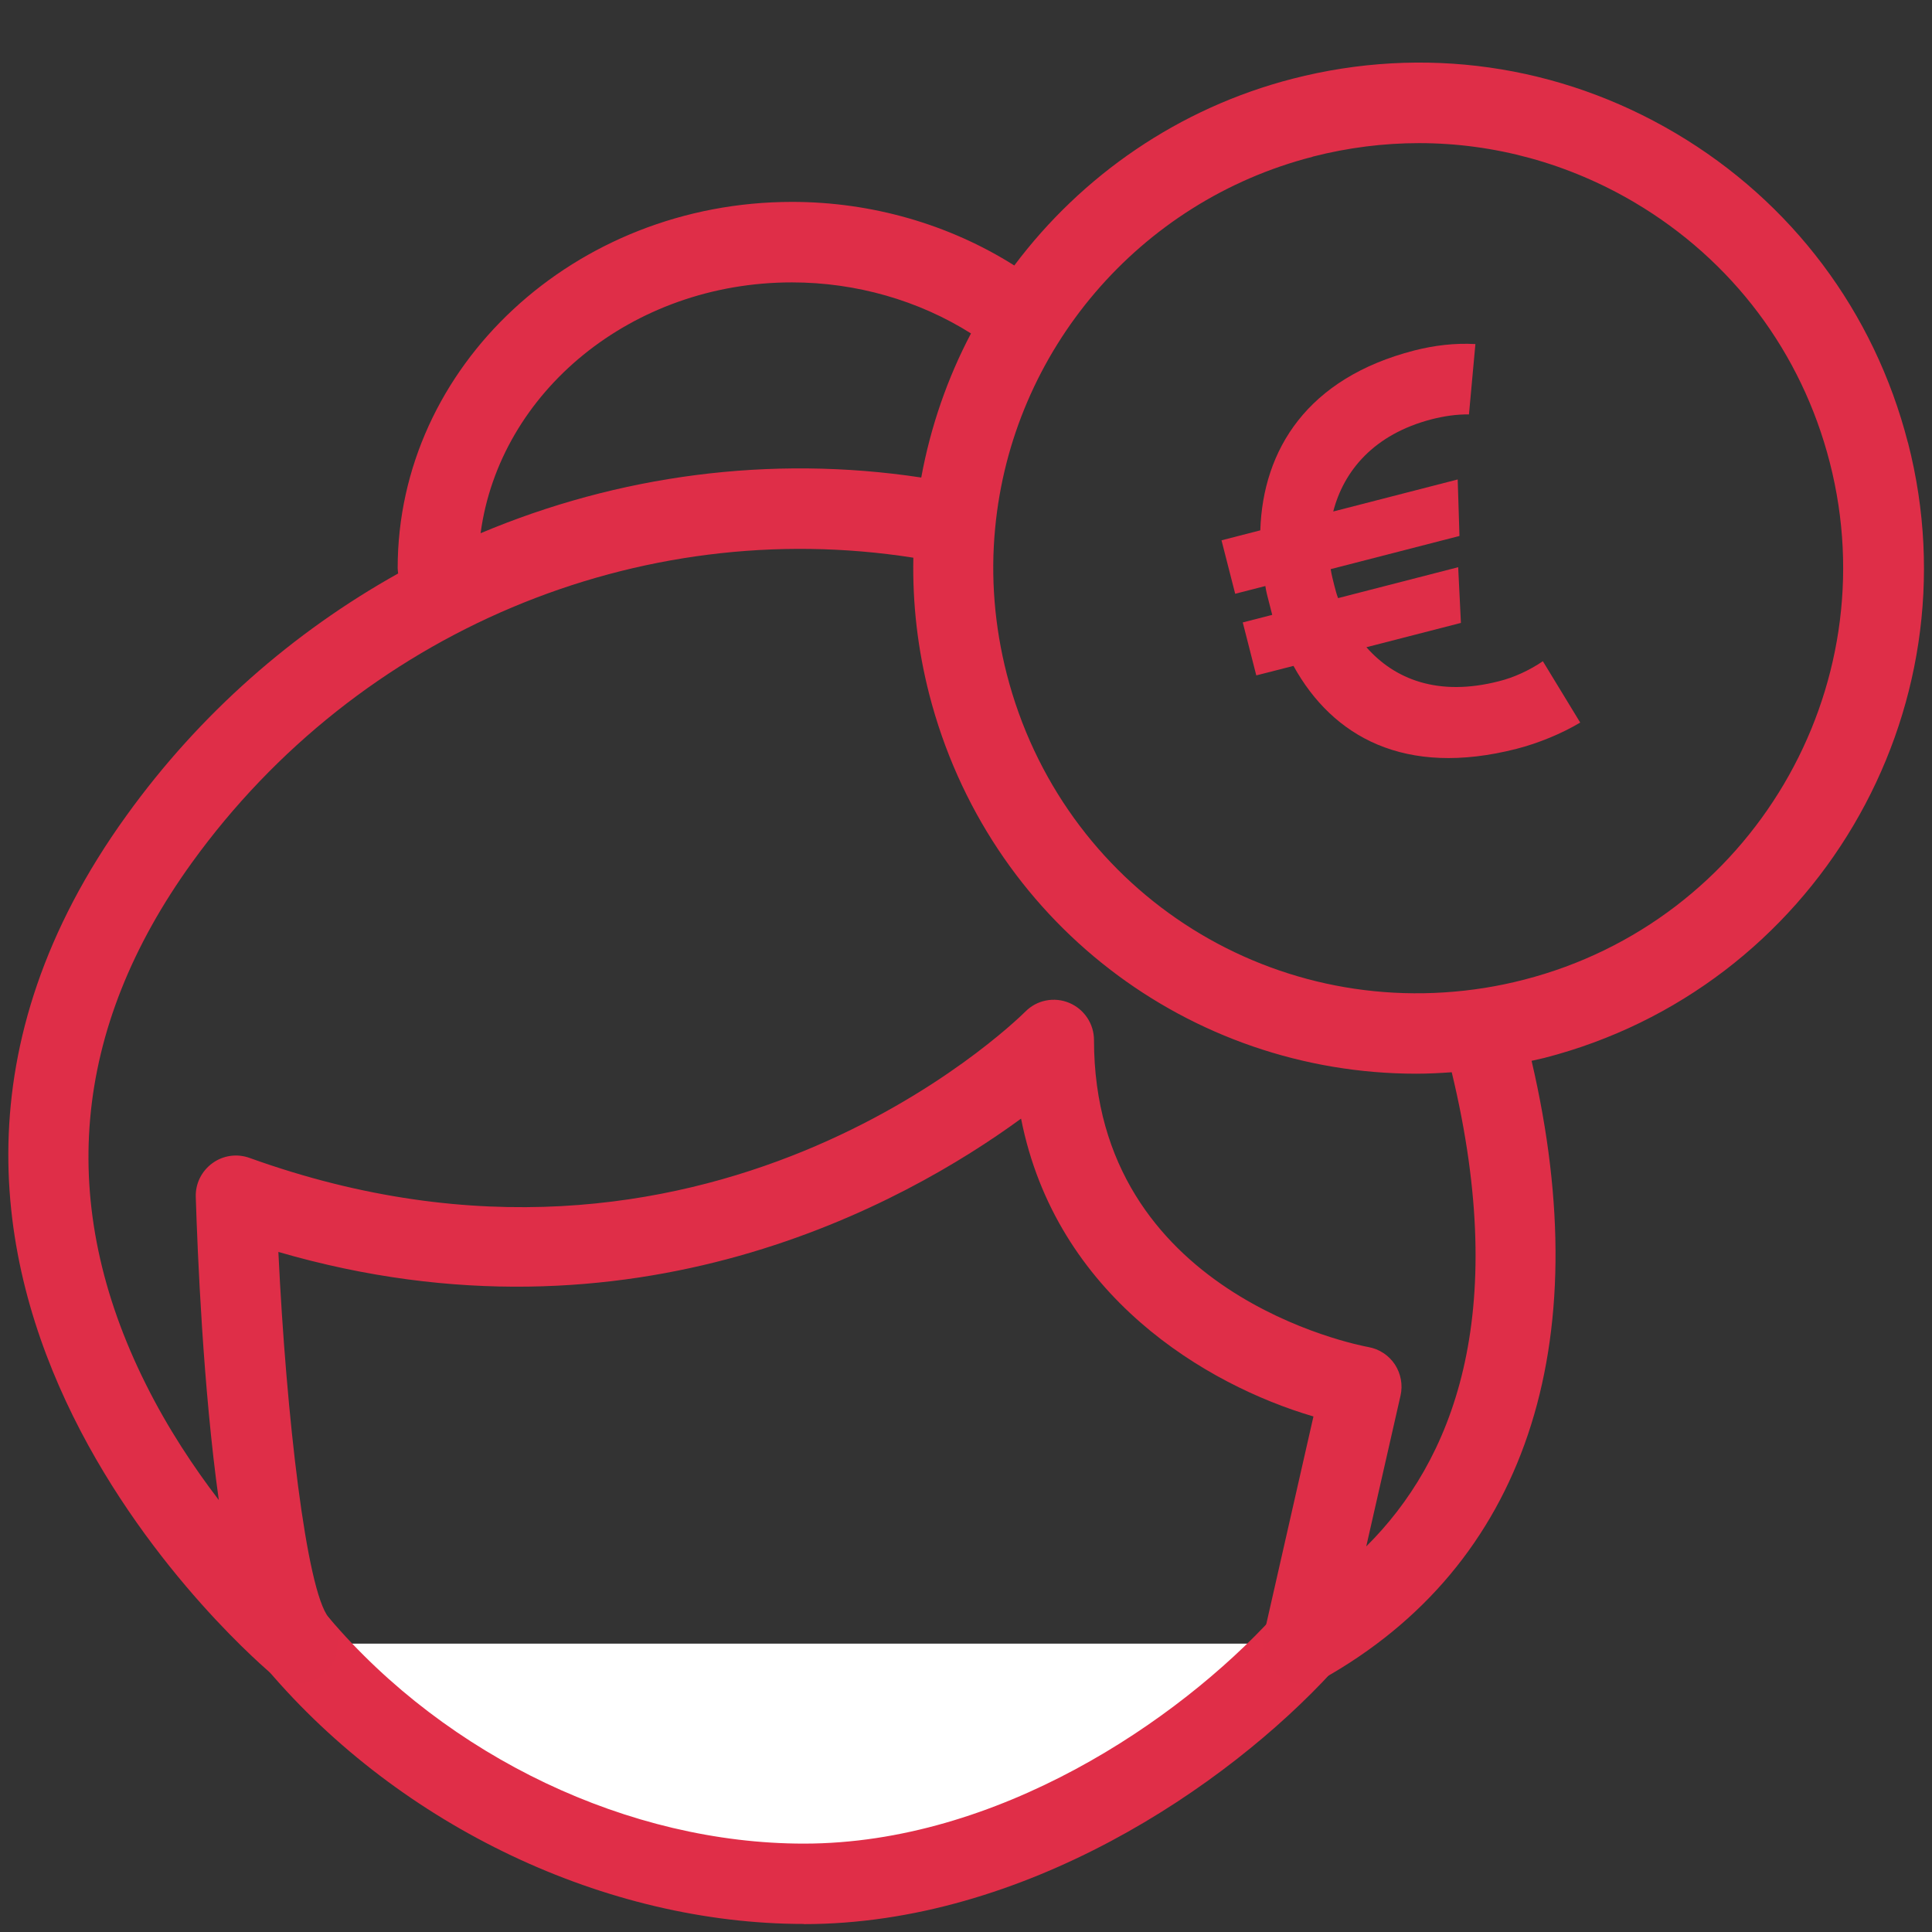 <?xml version="1.0" encoding="UTF-8"?> <svg xmlns="http://www.w3.org/2000/svg" id="PLAT" viewBox="0 0 120 120"><rect x="0" y="0" width="120" height="120" fill="#333333" stroke="none"/><defs><style>.cls-1{fill:#df2e48;}.cls-1,.cls-2,.cls-3{stroke-width:0px;}.cls-2{fill:#e02e48;}.cls-3{fill:#fff;}</style></defs><path class="cls-3" d="m80.93,102.09c-7.27,7.94-19.21,14.91-31.01,14.91s-24.13-6.36-31.4-14.91"></path><path class="cls-2" d="m49.92,119.5c-12.26,0-25.02-6.05-33.3-15.79-.89-1.05-.77-2.63.29-3.52,1.05-.9,2.63-.77,3.52.29,7.36,8.66,18.66,14.03,29.5,14.03,12.01,0,23.22-7.6,29.17-14.1.93-1.02,2.51-1.09,3.53-.16s1.09,2.51.16,3.53c-6.64,7.25-19.22,15.73-32.86,15.73Z"></path><path class="cls-1" d="m118.5,27.48c-2.09-8.12-7.21-14.94-14.43-19.21-7.22-4.27-15.66-5.47-23.78-3.38-7.07,1.82-13.1,6.01-17.29,11.6-4.05-2.56-8.87-3.95-13.8-3.95-13.51,0-24.5,10.21-24.5,22.75,0,.11.02.22.03.33-6.52,3.64-12.32,8.71-16.87,15.03-20.65,28.6,8.78,53.13,9.08,53.38.99.81,2.41.71,3.32-.2.91-.91.96-2.38.15-3.37-1.38-1.69-2.63-12.46-3.12-22.7,22.06,6.42,38.93-3.02,46.13-8.28,2.17,11.01,11.5,16.54,18.16,18.5l-3.08,13.56c-.22.96.15,1.97.94,2.56.44.33.97.5,1.5.5.42,0,.84-.11,1.22-.32,12.55-7.04,17.11-20.65,12.97-38.39.26-.06.53-.12.79-.18,16.76-4.31,26.9-21.45,22.59-38.21Zm-36.97-17.75c2.19-.56,4.41-.84,6.61-.84,4.66,0,9.26,1.25,13.38,3.68,6.07,3.59,10.38,9.32,12.13,16.15,3.62,14.09-4.9,28.51-18.99,32.13-.81.21-1.63.38-2.44.51-13.52,2.15-26.28-6.22-29.69-19.5-.76-2.98-1.01-6.02-.72-9.05,1.04-11.04,8.96-20.31,19.71-23.07Zm-32.34,7.81c3.98,0,7.87,1.12,11.12,3.17-1.46,2.77-2.51,5.79-3.09,8.95-9.38-1.42-18.83-.14-27.37,3.46,1.18-8.77,9.39-15.58,19.34-15.58Zm35.67,78.51l2.13-9.37c.15-.66.02-1.36-.35-1.93-.38-.57-.97-.96-1.64-1.08-.7-.13-17.05-3.29-17.05-19.07,0-1.01-.61-1.92-1.54-2.31-.93-.39-2.01-.18-2.72.54-.8.79-19.87,19.29-48.19,9.09-.78-.28-1.64-.16-2.31.33-.67.49-1.06,1.27-1.03,2.1.11,3.5.45,11.81,1.43,18.82-1.56-2.04-3.17-4.46-4.53-7.19-5.57-11.15-4.61-22.05,2.86-32.4,10.35-14.34,27.74-21.62,44.81-18.94-.06,2.84.27,5.68.98,8.46,3.63,14.13,16.16,23.59,30.27,23.59.73,0,1.46-.04,2.19-.09,3.67,15.23-.01,24.19-5.3,29.44Z"></path><path class="cls-1" d="m78.59,36.38c.05.35.14.69.23,1.03l.2.78-1.83.47.84,3.29,2.31-.59c2.43,4.4,6.91,6.93,13.86,5.15,1.36-.35,2.79-.94,3.95-1.63l-2.32-3.81c-.86.58-1.8,1.01-2.72,1.24-3.8.98-6.5-.13-8.24-2.11l5.87-1.51-.17-3.46-7.46,1.92c-.09-.23-.16-.5-.23-.77-.09-.34-.17-.68-.23-1.03l8-2.06-.11-3.51-7.73,1.99c.65-2.52,2.52-4.8,6.12-5.73.75-.19,1.51-.31,2.31-.3l.4-4.37c-1.28-.07-2.55.08-3.8.4-6.65,1.71-9.4,6.17-9.56,11.17l-2.41.62.85,3.32,1.87-.48Z"></path></svg> 